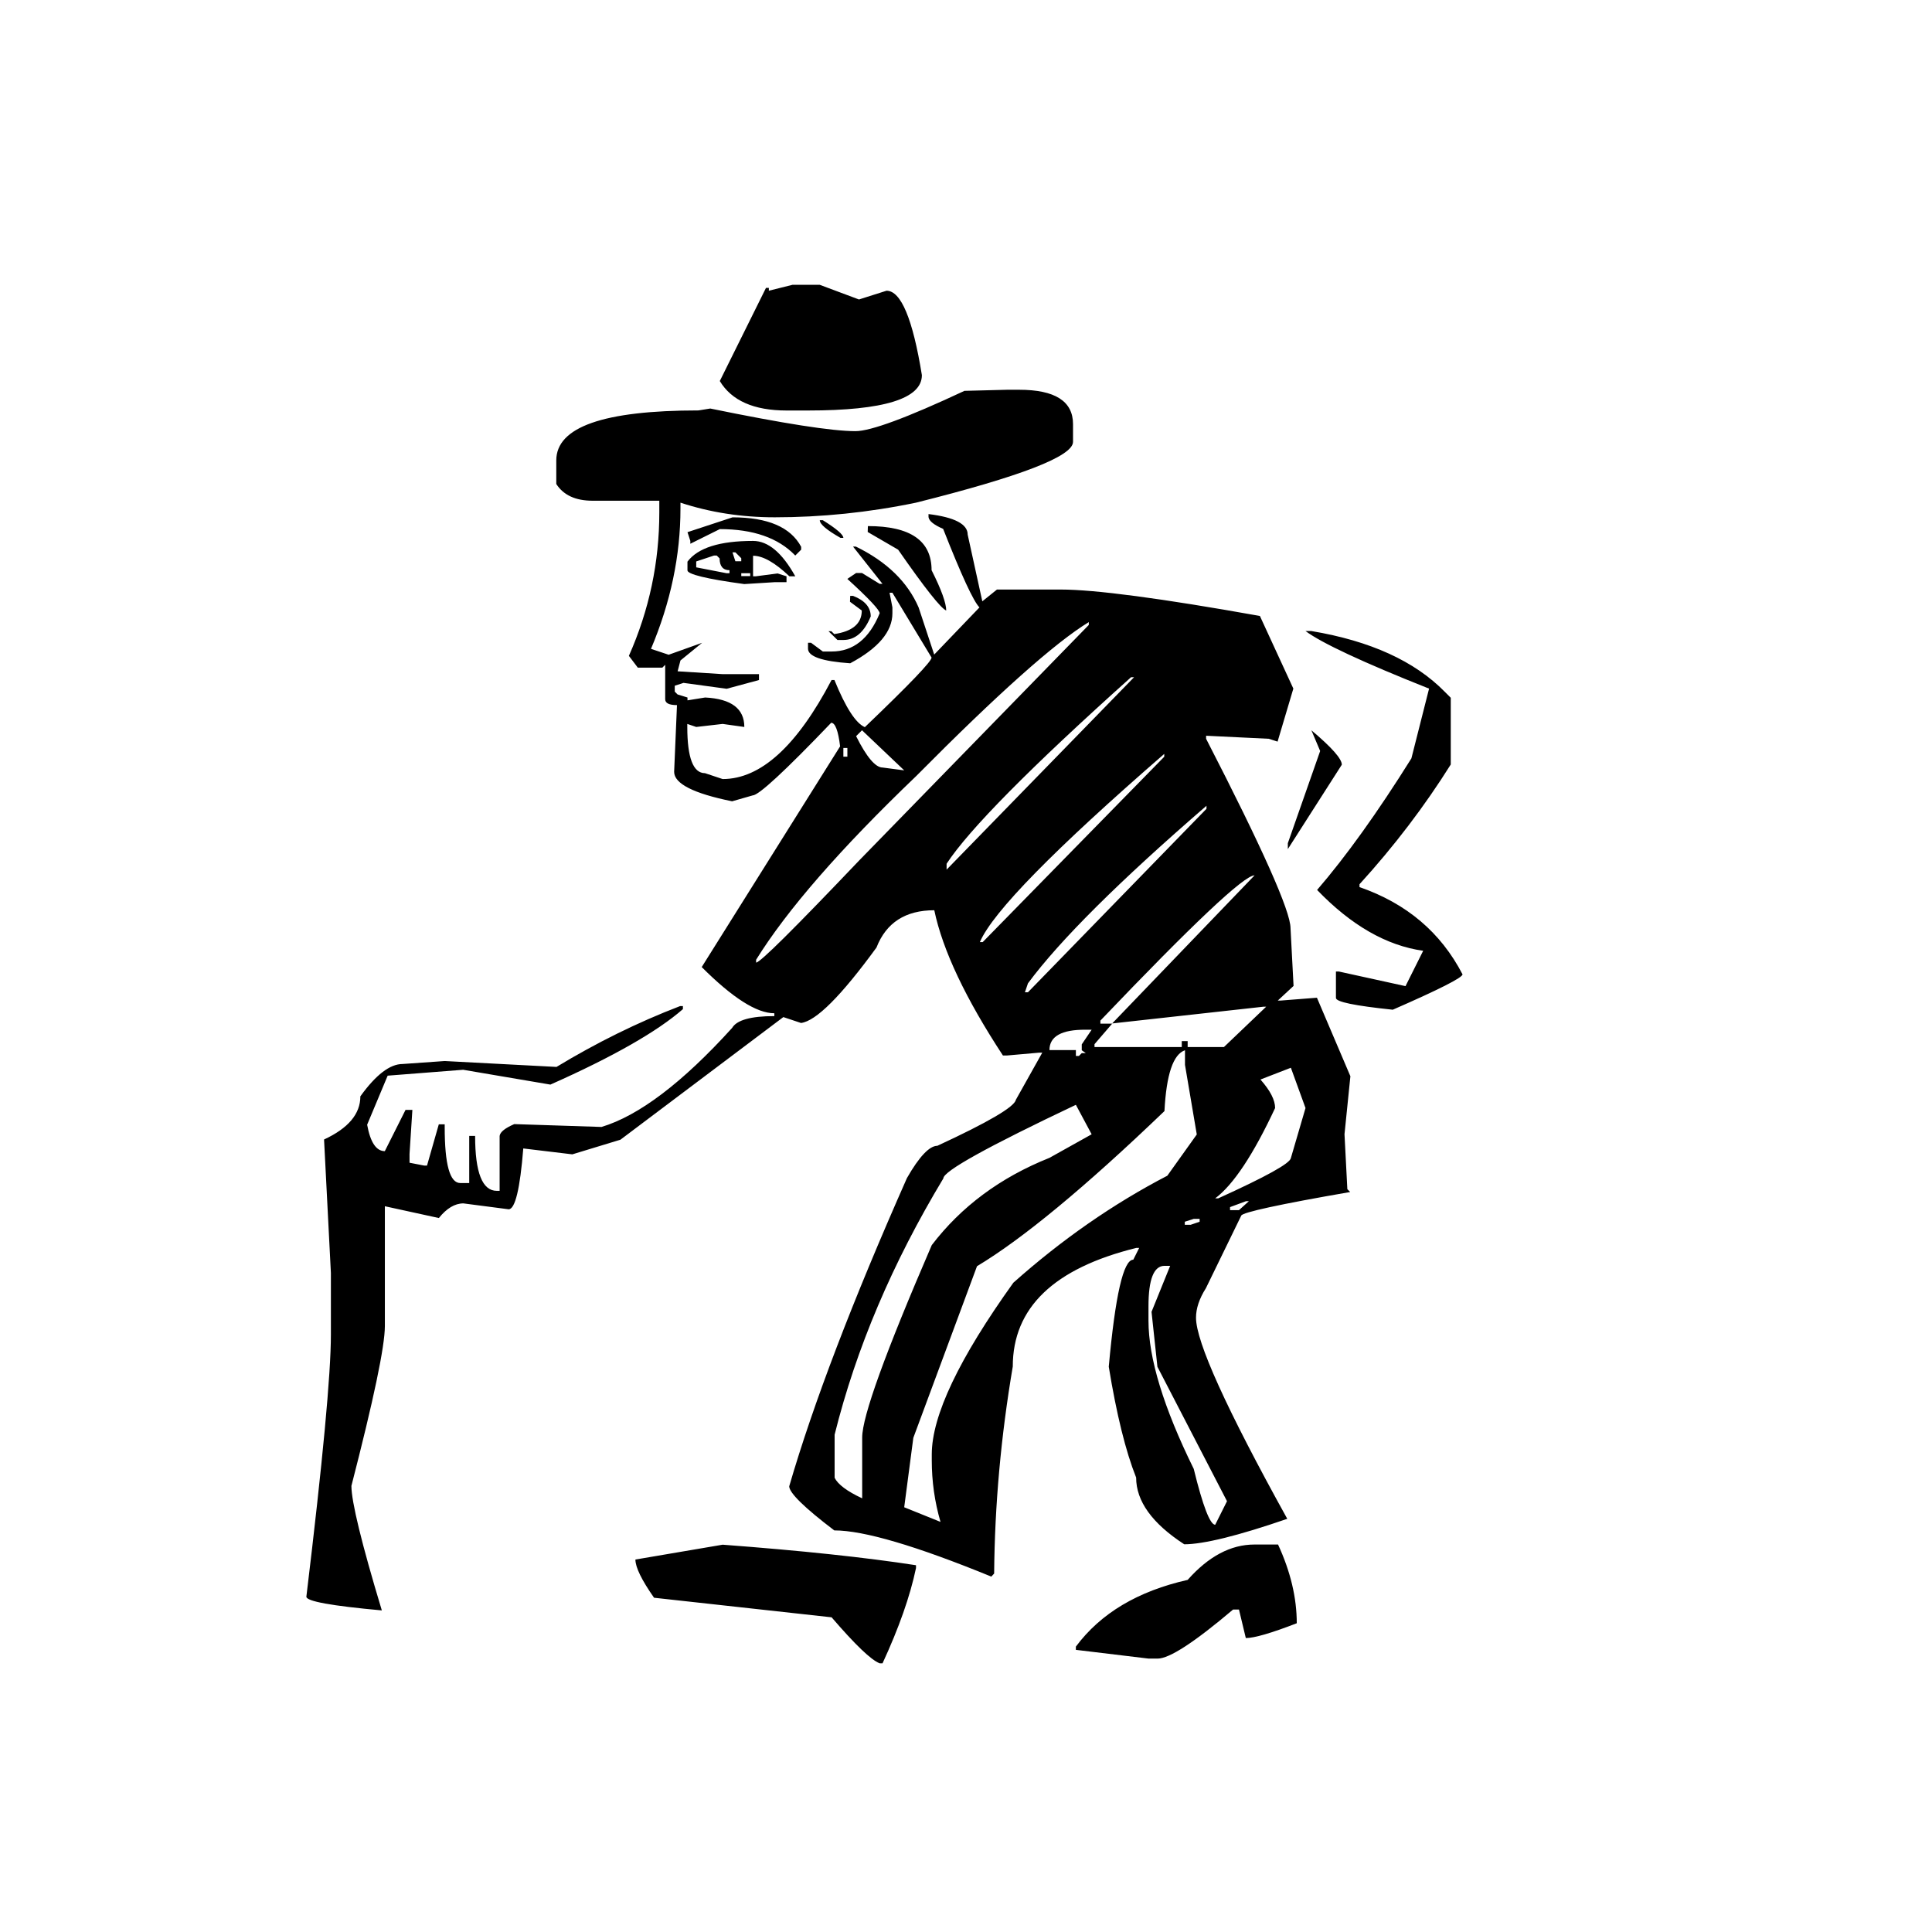 <?xml version="1.0" encoding="UTF-8"?>
<!-- Uploaded to: ICON Repo, www.svgrepo.com, Generator: ICON Repo Mixer Tools -->
<svg fill="#000000" width="800px" height="800px" version="1.1" viewBox="144 144 512 512" xmlns="http://www.w3.org/2000/svg">
 <path d="m410.93 247.29h3.125c9.523 0 14.309 3.023 14.309 9.117v4.684c0 3.828-13.855 9.168-41.613 16.121-12.645 2.621-25.141 3.879-37.434 3.879-8.867 0-17.18-1.309-24.988-3.879v1.562c0 12.496-2.621 24.887-7.809 37.18l4.684 1.562 8.867-3.168-5.742 4.684-0.754 2.871 11.941 0.754h9.621v1.562l-8.566 2.316-11.438-1.562-2.316 0.754v1.562l0.754 0.754 2.621 0.805v0.754l4.684-0.754c6.953 0.352 10.379 2.973 10.379 7.809l-5.742-0.805-7.004 0.805-2.367-0.805v0.805c0 8.16 1.562 12.242 4.684 12.242l4.684 1.562c10.078 0 19.699-8.766 28.867-26.25h0.754c2.973 7.305 5.644 11.438 8.062 12.496 11.789-11.285 17.684-17.434 17.684-18.438l-10.379-17.18h-0.754l0.754 3.879v1.562c0 4.836-3.727 9.27-11.184 13.25-7.457-0.504-11.184-1.812-11.184-3.879l0.004-1.555h0.805l3.125 2.316h2.316c5.742 0 9.977-3.375 12.746-10.125 0-0.855-2.871-3.93-8.566-9.117l2.316-1.562h1.562l4.684 2.871h0.754l-7.809-9.875h0.754c8.16 3.981 13.703 9.371 16.625 16.121l4.133 12.496 11.992-12.496c-1.562-1.562-4.785-8.516-9.621-20.809-2.418-1.059-3.727-2.066-3.879-3.125v-0.805c6.953 0.855 10.379 2.672 10.379 5.441l3.879 17.684 3.879-3.125h16.879c9.02 0 26.602 2.316 52.801 7.004l8.867 19.246-4.18 14.055-2.316-0.754-16.625-0.805v0.805c14.914 28.969 22.371 45.695 22.371 50.18l0.805 15.316-4.18 3.879h0.754l9.621-0.754 8.867 20.809-1.562 15.367 0.754 14.559 0.754 0.754c-18.895 3.273-28.516 5.391-28.867 6.246l-9.371 19.246c-1.762 2.769-2.621 5.391-2.621 7.809 0 6.398 8.062 24.184 24.184 53.305-13.148 4.535-22.27 6.75-27.305 6.75-8.516-5.543-12.746-11.438-12.746-17.684-2.769-6.953-5.188-16.727-7.254-29.371 1.715-18.895 3.879-28.363 6.5-28.363l1.562-3.125h-0.754c-21.867 5.391-32.746 15.871-32.746 31.438-3.125 18.391-4.785 36.676-4.938 54.863l-0.754 0.805c-19.949-8.16-33.805-12.242-41.613-12.242-7.961-6.047-11.941-9.977-11.941-11.688 6.398-22.016 16.828-49.223 31.188-81.668 3.273-5.742 5.996-8.566 8.062-8.566 13.504-6.246 20.453-10.328 20.809-12.191l7.004-12.496h-0.805l-8.566 0.754h-1.059c-9.875-15.062-15.973-27.91-18.188-38.492-7.609 0-12.746 3.273-15.316 9.875-9.371 12.848-16.02 19.496-20 20l-4.684-1.562-43.176 32.496-12.746 3.879-13-1.562c-0.855 10.73-2.168 16.121-3.879 16.121l-11.992-1.562c-2.266 0-4.434 1.309-6.5 3.879l-14.309-3.125v31.738c0 5.391-2.973 19.496-8.867 42.371 0 4.133 2.672 15.164 8.062 33-13.352-1.211-20-2.418-20-3.629 4.332-35.871 6.5-59.047 6.5-69.426v-16.375l-1.812-35.367c6.398-2.973 9.621-6.75 9.621-11.438 4.133-5.742 7.859-8.566 11.184-8.566l11.172-0.789 29.625 1.562c10.578-6.398 21.461-11.789 32.746-16.121h0.754v0.805c-6.75 5.894-18.438 12.594-35.117 20l-23.125-3.93-20 1.562-5.441 13c0.855 4.684 2.418 7.004 4.684 7.004l5.492-10.934h1.812l-0.754 11.688v2.316l3.879 0.754h0.754l3.125-10.934h1.562v0.754c0 9.875 1.359 14.812 4.133 14.812h2.367v-12.496h1.562c0 9.723 1.914 14.559 5.742 14.559h0.754v-14.559c0.152-1.059 1.461-2.066 3.879-3.125l23.125 0.754c9.875-2.973 21.41-11.688 34.613-26.25 1.211-2.066 4.938-3.125 11.184-3.125v-0.754c-4.684 0-11.082-4.082-19.246-12.242l36.676-58.492c-0.504-4.18-1.309-6.246-2.367-6.246-12.293 12.848-19.246 19.246-20.809 19.246l-5.441 1.562c-10.227-2.066-15.367-4.684-15.367-7.809l0.754-17.684c-2.066 0-3.125-0.504-3.125-1.562v-9.117l-0.754 0.754h-6.5l-2.367-3.125c5.391-12.141 8.062-24.789 8.062-37.988v-3.125h-17.684c-4.484 0-7.707-1.461-9.621-4.434v-6.246c0-8.867 12.543-13.25 37.684-13.25l3.125-0.504c19.398 3.981 32.242 5.996 38.492 5.996 3.981 0 13.602-3.527 28.867-10.68zm-75.418 306.07c20.809 1.562 37.887 3.375 51.238 5.441v0.754c-1.562 7.457-4.535 15.871-8.867 25.242h-0.754c-2.266-0.855-6.5-4.938-12.746-12.191l-47.055-5.188c-3.273-4.684-4.938-8.062-4.938-10.125zm2.617-272.26c9.371 0 15.418 2.621 18.188 7.809v0.754l-1.562 1.562c-4.484-4.684-11.184-7.004-20-7.004l-7.809 3.879v-0.754l-0.754-2.316zm5.441 6.25c3.981 0 7.707 3.125 11.184 9.371h-1.562c-3.828-3.629-7.004-5.441-9.621-5.441v5.441h0.754l5.742-0.754 2.367 0.754v1.562h-3.125l-8.062 0.504c-10.078-1.359-15.062-2.621-15.062-3.629v-2.316c2.777-3.68 8.57-5.492 17.387-5.492zm-15.062 5.441v1.562l8.062 1.562h0.754v-0.805c-1.715 0-2.621-1.059-2.621-3.125l-0.754-0.754h-0.754zm19.246-72.551v0.805l6.246-1.562h7.254l10.379 3.879 7.305-2.316c3.828 0 6.953 7.457 9.371 22.371 0 6.246-10.078 9.371-30.18 9.371h-5.691c-8.664 0-14.559-2.621-17.684-7.809l12.242-24.688h0.754zm-9.625 70.184 0.754 2.316h1.562v-0.805l-1.562-1.562h-0.754zm2.32 5.488v0.754h2.367v-0.754zm3.93 102.43v0.754c1.059 0 10.125-9.02 27.305-27.055l60.859-62.422v-0.754c-8.867 5.391-24.133 18.992-45.746 40.809-20.152 19.297-34.258 35.52-42.418 48.668zm16.875-116.48h0.805c3.629 2.266 5.441 3.828 5.441 4.684h-0.754c-3.625-2.062-5.492-3.625-5.492-4.684zm8.062 20.051h0.754c3.125 1.211 4.684 3.023 4.684 5.441-1.715 4.18-4.133 6.246-7.254 6.246h-1.562l-2.367-2.316h0.754l0.754 0.754c4.836-0.707 7.305-2.769 7.305-6.246l-3.125-2.316zm-4.133 222.28v11.438c0.855 1.715 3.273 3.578 7.305 5.441v-16.121c0-5.543 6.144-22.52 18.438-50.984 7.809-10.227 18.188-17.938 31.188-23.125l11.184-6.246-4.18-7.809c-23.375 11.082-35.117 17.582-35.117 19.496-13.5 22.418-23.121 45.039-28.816 67.91zm2.32-181.98v2.316h1.059v-2.316zm4.938-4.684-1.562 1.562c2.769 5.543 5.141 8.312 7.004 8.312l5.742 0.754zm1.559-54.109c11.285 0 16.879 3.879 16.879 11.688 2.621 5.188 3.879 8.766 3.879 10.68-1.359-0.504-5.644-5.894-12.746-16.121l-8.062-4.684zm9.625 260.02 9.621 3.879c-1.559-5.34-2.316-10.781-2.316-16.324v-1.562c0-10.227 7.203-25.391 21.613-45.492 12.848-11.438 26.449-20.906 40.809-28.363l7.809-10.934-3.125-18.438v-3.879c-3.125 1.059-4.938 6.398-5.441 16.121-21.16 20.305-37.734 33.957-49.676 41.109l-16.879 45.492zm60.105-219.96c-26.703 23.93-42.977 40.406-48.871 49.422v1.562l49.676-50.984h-0.805zm-40.055 70.184h0.754l48.113-49.121v-0.754c-29.117 25.289-45.441 41.914-48.867 49.875zm11.941 13.297h0.805l47.309-48.617v-0.805c-23.074 19.949-38.844 35.621-47.309 47.055zm6.5 15.316h7.004v1.562h0.805l0.754-0.754h1.059l-1.059-0.754v-1.562l2.621-3.879-1.562-0.004c-6.398-0.051-9.621 1.766-9.621 5.391zm60.605 131.09c3.273 7.106 4.938 14.055 4.938 20.809-6.75 2.621-11.285 3.93-13.504 3.93l-1.812-7.559h-1.562c-10.227 8.664-16.879 13-20 13l-2.418-0.004-19.246-2.316v-0.855c6.602-8.867 16.473-14.711 29.625-17.684 5.543-6.246 11.438-9.371 17.684-9.371h6.297zm-47.105-138.09h3.125l-4.684 5.441v0.754h23.125v-1.562h1.562v1.562h9.621l11.184-10.68h-0.754l-40.055 4.434 37.734-39.246c-2.769 0-16.375 12.848-40.859 38.492zm12.746 74.863v3.879c0 9.875 3.981 22.973 11.992 39.246 2.418 9.875 4.332 14.812 5.691 14.812l3.125-6.246-18.438-35.621-1.562-14.559 4.938-12.191h-1.562c-2.773 0.051-4.184 3.578-4.184 10.68zm9.625-22.367v0.805h1.562l2.367-0.805v-0.758h-1.562zm20.051-37.688c2.621 2.973 3.879 5.441 3.879 7.559-5.742 12.293-11.035 20.305-15.871 23.93h0.805c12.645-5.742 19.043-9.27 19.246-10.68l3.879-13.25-3.879-10.68zm-8.062 33.809v0.805h2.367l2.621-2.367h-0.754zm21.562-126.36c5.391 4.535 8.062 7.559 8.062 9.117l-14.309 22.371v-1.562l8.566-24.434zm-1.559-26.301h1.562c15.617 2.621 27.355 7.961 35.367 16.121l1.562 1.562v17.684c-6.953 11.082-15.012 21.664-24.184 31.738v0.754c12.496 4.332 21.562 12.043 27.305 23.125 0 0.855-6.144 3.981-18.488 9.371-10.078-1.059-15.062-2.066-15.062-3.125v-7.004h0.754l17.684 3.879 4.684-9.371c-9.723-1.359-19.094-6.75-28.113-16.121 7.609-8.816 15.973-20.453 24.988-34.863l4.684-18.488c-17.629-7-28.562-12.137-32.742-15.262z"/>
</svg>